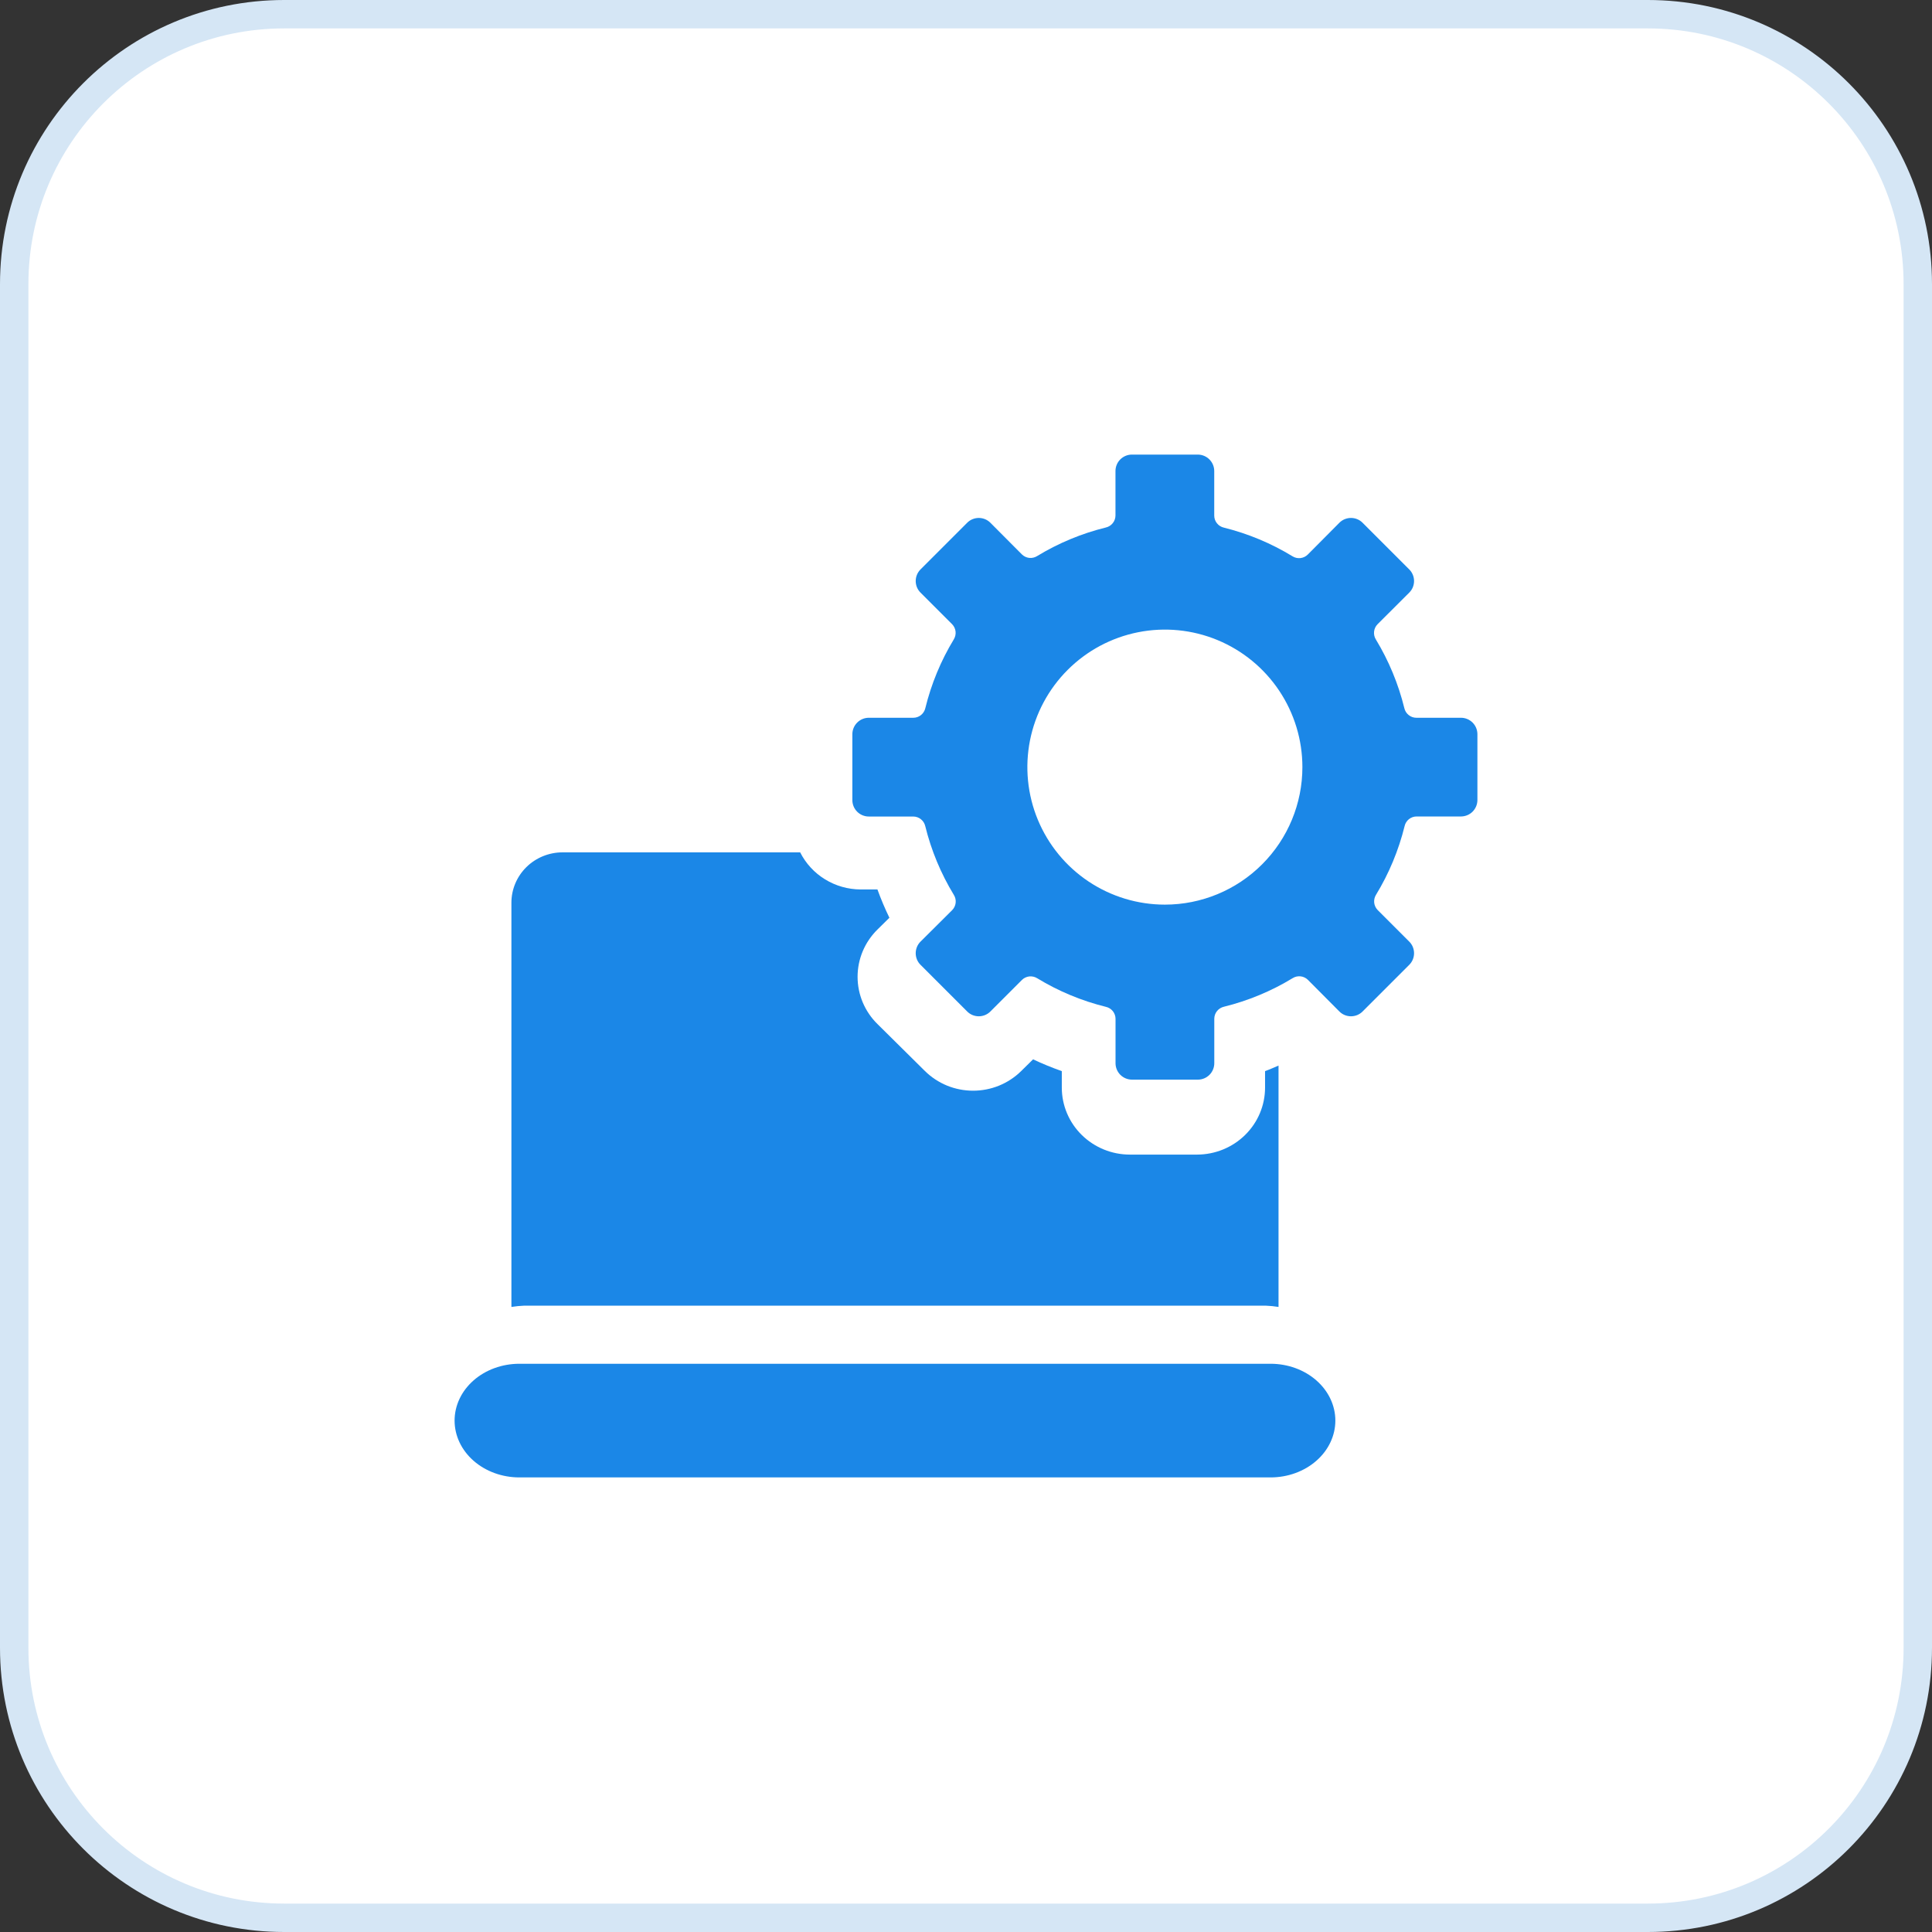 <svg xmlns="http://www.w3.org/2000/svg" width="68" height="68" viewBox="0 0 68 68" fill="none"><rect x="0" y="0" width="68" height="68" fill="#333333" stroke="none"/><path d="M10 0.5H58C63.247 0.5 67.5 4.753 67.5 10V58C67.5 63.247 63.247 67.5 58 67.5H10C4.753 67.5 0.5 63.247 0.5 58V10C0.5 4.753 4.753 0.5 10 0.5Z" fill="white"></path><path d="M10 0.5H58C63.247 0.5 67.5 4.753 67.5 10V58C67.5 63.247 63.247 67.5 58 67.5H10C4.753 67.5 0.5 63.247 0.5 58V10C0.5 4.753 4.753 0.5 10 0.5Z" stroke="#D5E6F5"></path><g clip-path="url(#clip0_23049_12580)"><path d="M44.721 48H18.279C17.675 48 17.095 48.211 16.668 48.586C16.24 48.961 16 49.47 16 50C16 50.53 16.24 51.039 16.668 51.414C17.095 51.789 17.675 52 18.279 52H44.721C45.325 52 45.905 51.789 46.332 51.414C46.76 51.039 47 50.53 47 50C47 49.47 46.76 48.961 46.332 48.586C45.905 48.211 45.325 48 44.721 48Z" fill="#1B87E7"></path><path d="M44.55 45.955C44.701 45.961 44.851 45.976 45 46V37.505C44.842 37.57 44.688 37.643 44.526 37.7V38.283C44.525 38.907 44.273 39.505 43.825 39.946C43.377 40.388 42.77 40.636 42.136 40.638H39.764C39.13 40.637 38.522 40.388 38.074 39.947C37.625 39.506 37.373 38.907 37.372 38.283V37.7C37.028 37.579 36.69 37.441 36.361 37.285L35.941 37.699C35.719 37.917 35.455 38.091 35.165 38.21C34.874 38.328 34.563 38.389 34.249 38.389C33.935 38.389 33.624 38.328 33.333 38.21C33.043 38.091 32.779 37.917 32.557 37.699L30.886 36.045C30.663 35.827 30.487 35.567 30.366 35.282C30.246 34.996 30.184 34.689 30.184 34.38C30.184 34.07 30.246 33.764 30.366 33.478C30.487 33.192 30.663 32.933 30.886 32.714L31.304 32.302C31.146 31.977 31.006 31.645 30.883 31.306H30.291C29.848 31.304 29.415 31.181 29.039 30.95C28.663 30.72 28.36 30.39 28.163 30H19.8C19.323 30 18.865 30.187 18.527 30.519C18.19 30.852 18 31.302 18 31.772V46C18.149 45.976 18.299 45.961 18.45 45.955H44.55Z" fill="#1B87E7"></path><path d="M51.421 25.263H49.85C49.752 25.263 49.656 25.229 49.58 25.167C49.503 25.106 49.45 25.02 49.428 24.925C49.219 24.073 48.881 23.258 48.426 22.507C48.374 22.424 48.352 22.326 48.363 22.229C48.373 22.131 48.417 22.04 48.486 21.97L49.6 20.859C49.654 20.805 49.697 20.742 49.726 20.672C49.755 20.601 49.77 20.526 49.77 20.45C49.77 20.374 49.755 20.299 49.726 20.229C49.697 20.158 49.654 20.095 49.6 20.041L47.959 18.4C47.906 18.346 47.842 18.303 47.772 18.274C47.701 18.245 47.626 18.23 47.55 18.23C47.474 18.23 47.399 18.245 47.328 18.274C47.258 18.303 47.194 18.346 47.141 18.4L46.028 19.52C45.958 19.589 45.867 19.632 45.77 19.643C45.672 19.654 45.574 19.631 45.491 19.579C44.742 19.122 43.927 18.782 43.074 18.57C42.979 18.548 42.894 18.495 42.833 18.418C42.771 18.342 42.737 18.247 42.737 18.149V16.579C42.737 16.426 42.676 16.279 42.568 16.171C42.46 16.062 42.313 16.001 42.16 16H39.84C39.686 16 39.539 16.061 39.43 16.17C39.322 16.278 39.261 16.426 39.261 16.579V18.145C39.26 18.243 39.227 18.338 39.165 18.414C39.104 18.49 39.019 18.544 38.923 18.566C38.07 18.776 37.254 19.115 36.503 19.572C36.42 19.624 36.322 19.647 36.224 19.636C36.127 19.625 36.036 19.581 35.966 19.512L34.859 18.4C34.806 18.346 34.742 18.303 34.672 18.274C34.601 18.245 34.526 18.23 34.45 18.23C34.374 18.23 34.299 18.245 34.228 18.274C34.158 18.303 34.094 18.346 34.041 18.4L32.4 20.041C32.346 20.095 32.303 20.158 32.274 20.229C32.245 20.299 32.23 20.374 32.23 20.45C32.23 20.526 32.245 20.601 32.274 20.672C32.303 20.742 32.346 20.805 32.4 20.859L33.51 21.969C33.578 22.038 33.622 22.13 33.633 22.227C33.643 22.324 33.621 22.422 33.569 22.506C33.114 23.257 32.777 24.073 32.568 24.926C32.546 25.021 32.493 25.106 32.416 25.168C32.34 25.229 32.245 25.263 32.147 25.263H30.579C30.426 25.263 30.279 25.324 30.171 25.432C30.062 25.54 30.001 25.687 30 25.84V28.16C30 28.236 30.015 28.311 30.044 28.382C30.073 28.452 30.116 28.516 30.17 28.57C30.223 28.623 30.287 28.666 30.358 28.695C30.428 28.724 30.503 28.739 30.579 28.739H32.145C32.243 28.74 32.338 28.773 32.414 28.835C32.49 28.896 32.544 28.981 32.566 29.077C32.776 29.93 33.115 30.746 33.572 31.497C33.624 31.58 33.647 31.678 33.636 31.776C33.625 31.873 33.582 31.964 33.513 32.034L32.4 33.141C32.346 33.194 32.303 33.258 32.274 33.328C32.245 33.399 32.23 33.474 32.23 33.55C32.23 33.626 32.245 33.701 32.274 33.772C32.303 33.842 32.346 33.906 32.4 33.959L34.041 35.6C34.094 35.654 34.158 35.697 34.228 35.726C34.299 35.755 34.374 35.77 34.45 35.77C34.526 35.77 34.601 35.755 34.672 35.726C34.742 35.697 34.806 35.654 34.859 35.6L35.969 34.49C36.038 34.422 36.13 34.378 36.227 34.367C36.324 34.357 36.422 34.379 36.506 34.431C37.256 34.888 38.072 35.227 38.926 35.438C39.021 35.459 39.106 35.513 39.168 35.589C39.229 35.666 39.263 35.761 39.263 35.858V37.424C39.264 37.577 39.325 37.723 39.433 37.831C39.541 37.938 39.687 37.999 39.84 38H42.16C42.314 38 42.461 37.939 42.57 37.83C42.678 37.722 42.739 37.574 42.739 37.421V35.855C42.74 35.757 42.773 35.662 42.835 35.586C42.896 35.51 42.981 35.456 43.077 35.434C43.93 35.224 44.746 34.885 45.497 34.428C45.58 34.376 45.678 34.353 45.776 34.364C45.873 34.375 45.964 34.418 46.034 34.487L47.141 35.6C47.194 35.654 47.258 35.697 47.328 35.726C47.399 35.755 47.474 35.77 47.55 35.77C47.626 35.77 47.701 35.755 47.772 35.726C47.842 35.697 47.906 35.654 47.959 35.6L49.6 33.959C49.654 33.906 49.697 33.842 49.726 33.772C49.755 33.701 49.77 33.626 49.77 33.55C49.77 33.474 49.755 33.399 49.726 33.328C49.697 33.258 49.654 33.194 49.6 33.141L48.49 32.031C48.422 31.962 48.378 31.87 48.367 31.773C48.357 31.676 48.379 31.578 48.431 31.494C48.888 30.744 49.227 29.928 49.438 29.074C49.459 28.979 49.513 28.894 49.589 28.832C49.666 28.771 49.761 28.737 49.858 28.737H51.424C51.577 28.736 51.723 28.675 51.831 28.567C51.938 28.459 51.999 28.313 52 28.16V25.84C51.999 25.687 51.938 25.54 51.83 25.432C51.721 25.324 51.574 25.263 51.421 25.263ZM41 31.84C40.043 31.84 39.107 31.556 38.311 31.024C37.515 30.492 36.895 29.737 36.528 28.852C36.162 27.968 36.066 26.995 36.253 26.056C36.44 25.117 36.901 24.255 37.578 23.578C38.255 22.901 39.117 22.44 40.056 22.253C40.995 22.066 41.968 22.162 42.852 22.528C43.737 22.895 44.492 23.515 45.024 24.311C45.556 25.107 45.84 26.043 45.84 27C45.84 28.284 45.33 29.515 44.422 30.422C43.515 31.33 42.284 31.84 41 31.84Z" fill="#1B87E7"></path></g><defs><clipPath id="clip0_23049_12580"><rect width="36" height="36" fill="white" transform="translate(16 16)"></rect></clipPath></defs></svg>